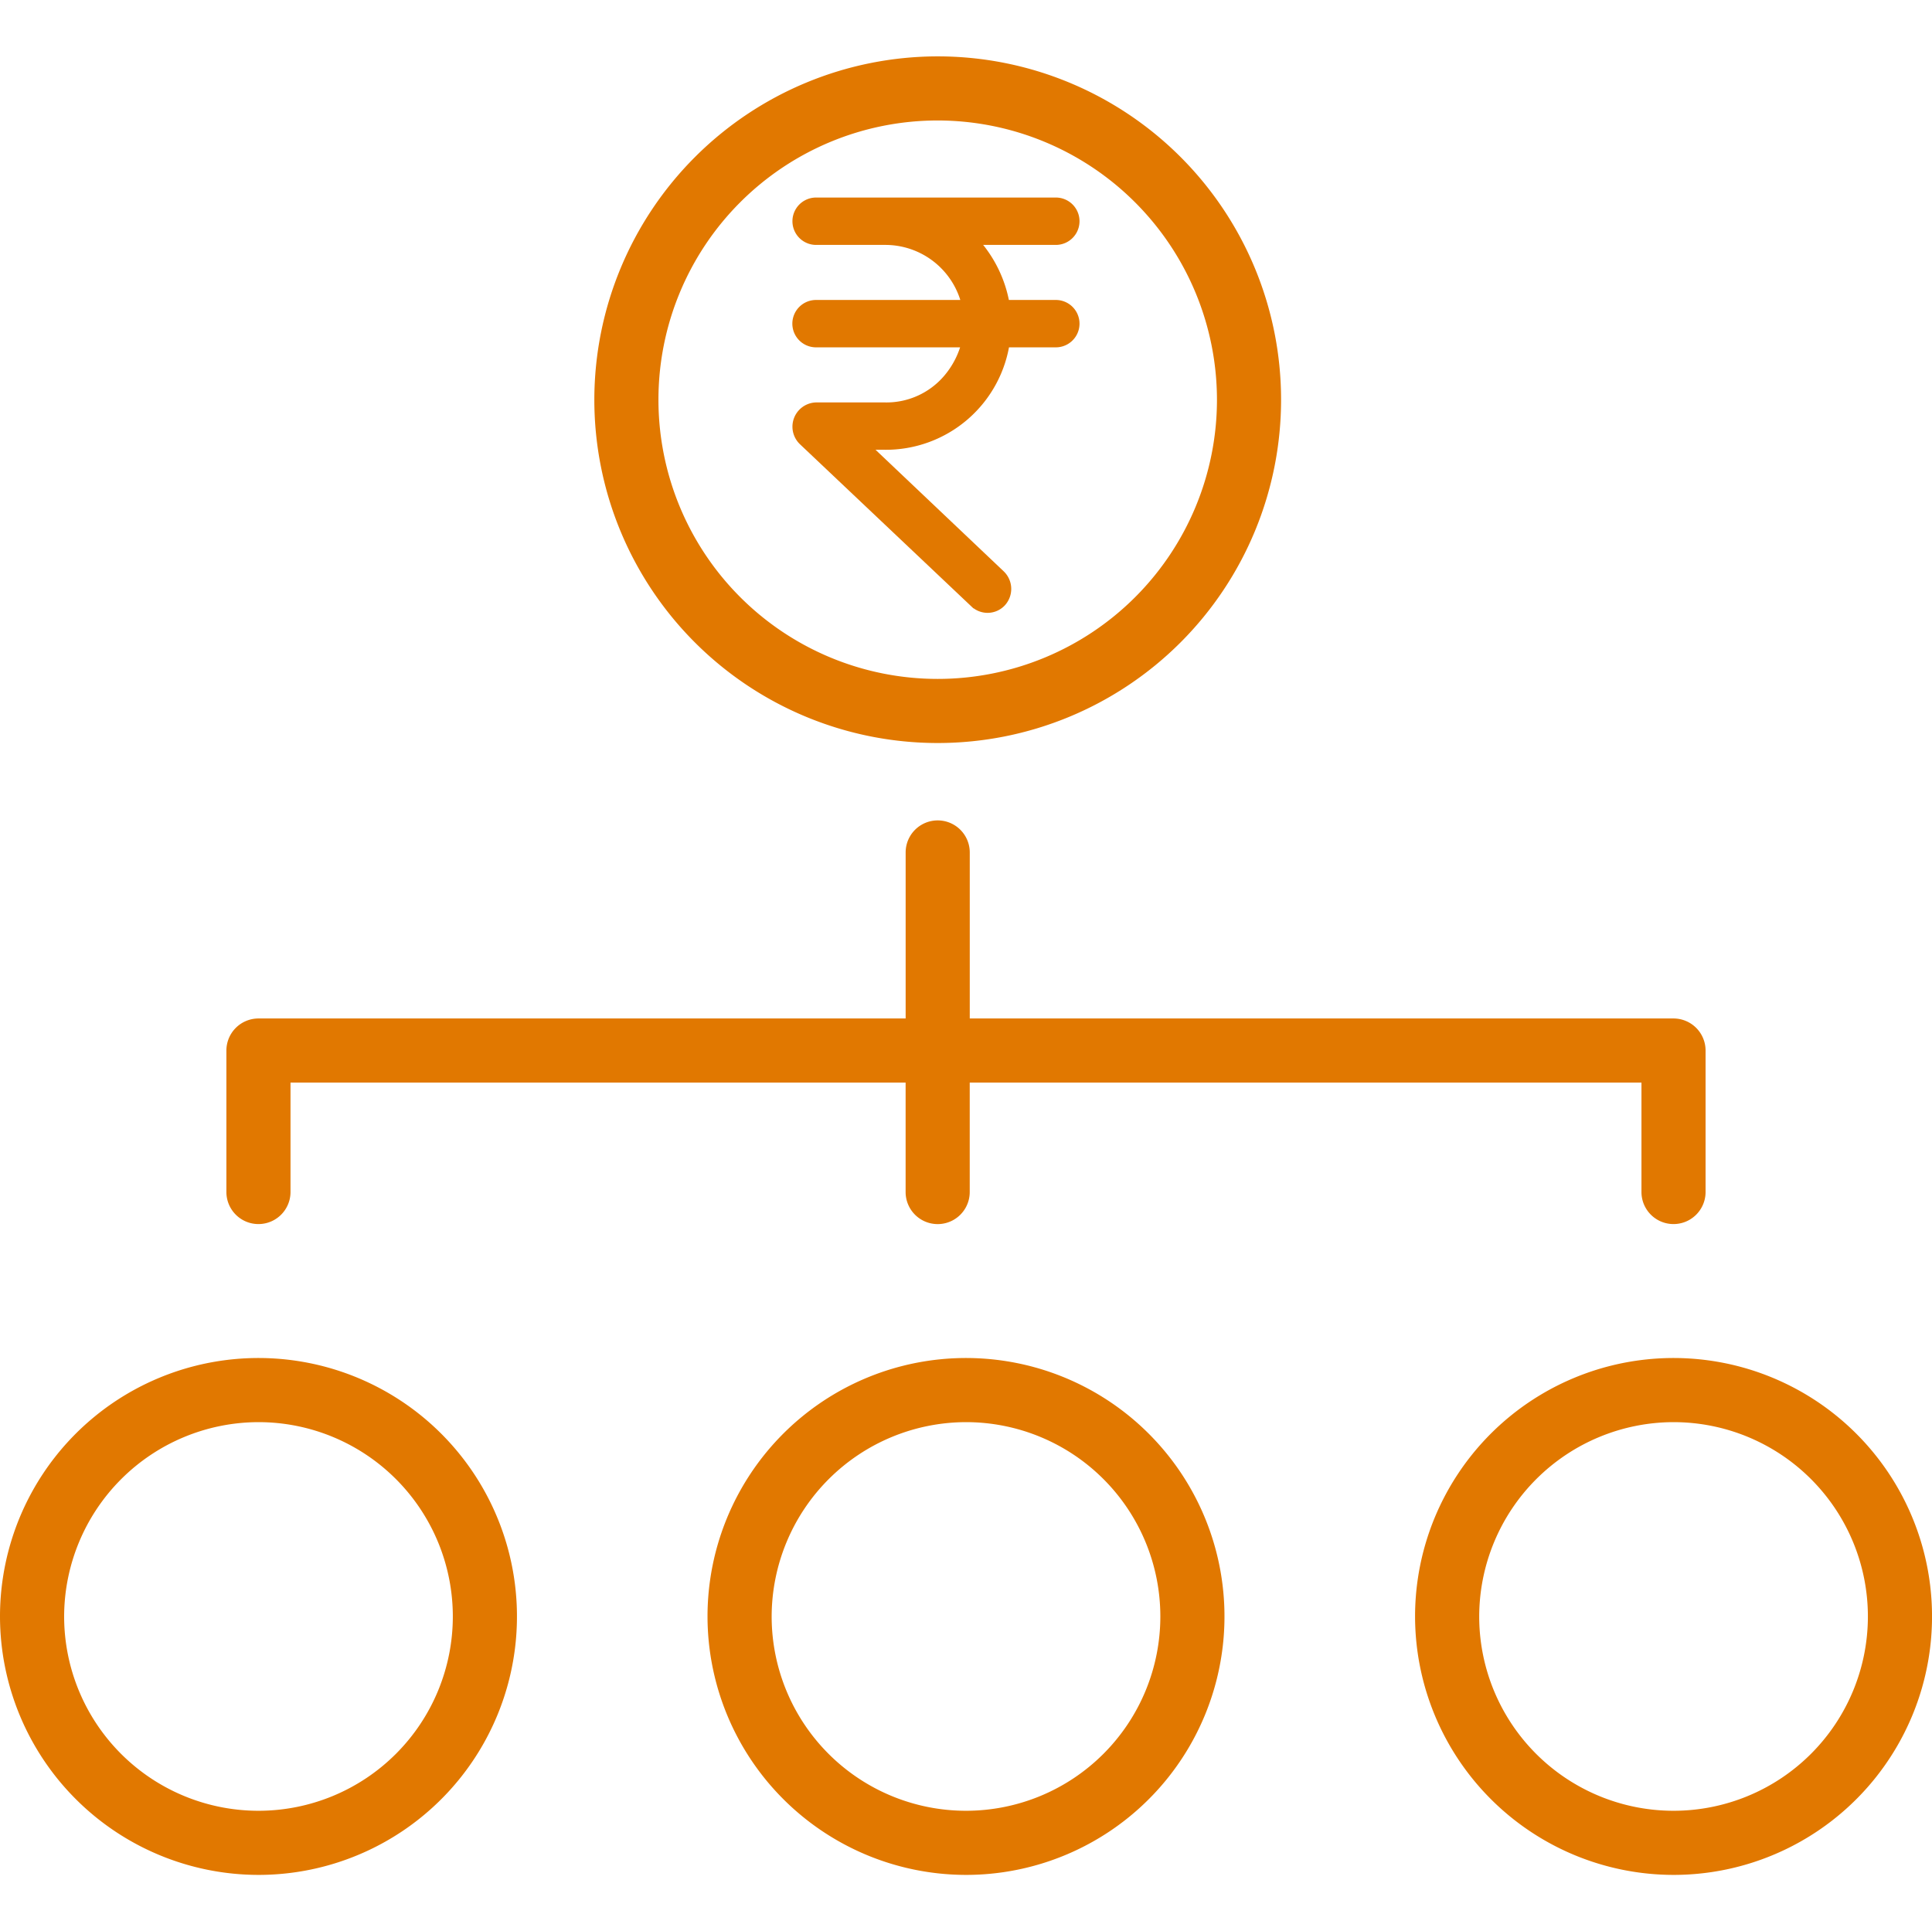 <svg xmlns="http://www.w3.org/2000/svg" width="64.25" height="64" viewBox="0 0 64.25 64">
  <g id="Group_620" data-name="Group 620" transform="translate(-502.875 -2106)">
    <rect id="Rectangle_225" data-name="Rectangle 225" width="64" height="64" transform="translate(503 2106)" fill="rgba(255,255,255,0)"/>
    <g id="Group_619" data-name="Group 619">
      <g id="sitemap2-svgrepo-com" transform="translate(503 2108)">
        <path id="Path_308" data-name="Path 308" d="M10.5,11.294A11.294,11.294,0,1,0,21.794,0,11.305,11.305,0,0,0,10.5,11.294Zm20.706,0a9.412,9.412,0,1,1-9.412-9.412A9.422,9.422,0,0,1,31.206,11.294Z" transform="translate(9.265)" fill="#e17800" stroke="#e17800" stroke-width="0.25"/>
        <path id="Path_309" data-name="Path 309" d="M8.471,39.941A8.471,8.471,0,1,0,0,31.471,8.481,8.481,0,0,0,8.471,39.941Zm0-15.059a6.588,6.588,0,1,1-6.588,6.588A6.6,6.6,0,0,1,8.471,24.882Z" transform="translate(0 20.294)" fill="#e17800" stroke="#e17800" stroke-width="0.25"/>
        <path id="Path_310" data-name="Path 310" d="M20.971,39.941A8.471,8.471,0,1,0,12.5,31.471,8.481,8.481,0,0,0,20.971,39.941Zm0-15.059a6.588,6.588,0,1,1-6.588,6.588A6.6,6.6,0,0,1,20.971,24.882Z" transform="translate(11.029 20.294)" fill="#e17800" stroke="#e17800" stroke-width="0.25"/>
        <path id="Path_311" data-name="Path 311" d="M33.471,39.941A8.471,8.471,0,1,0,25,31.471,8.481,8.481,0,0,0,33.471,39.941Zm0-15.059a6.588,6.588,0,1,1-6.588,6.588A6.6,6.6,0,0,1,33.471,24.882Z" transform="translate(22.059 20.294)" fill="#e17800" stroke="#e17800" stroke-width="0.25"/>
        <path id="Path_312" data-name="Path 312" d="M51.059,25.735a.941.941,0,0,0,1.882,0V21.029A.942.942,0,0,0,52,20.088H28.471V14.441a.941.941,0,1,0-1.882,0v5.647H4.941A.942.942,0,0,0,4,21.029v4.706a.941.941,0,0,0,1.882,0V21.971H26.588v3.765a.941.941,0,0,0,1.882,0V21.971H51.059Z" transform="translate(3.529 11.912)" fill="#e17800" stroke="#e17800" stroke-width="0.25"/>
      </g>
      <path id="Path_313" data-name="Path 313" d="M174.959,144.945a.538.538,0,0,0,.538.538h5.115a3.028,3.028,0,0,1-.668,1.364,2.77,2.77,0,0,1-2.165.968H175.5a.557.557,0,0,0-.37.955l5.7,5.394a.536.536,0,0,0,.761-.018.559.559,0,0,0-.021-.778l-4.721-4.478h.929a3.916,3.916,0,0,0,3.922-3.407h1.771a.538.538,0,1,0,0-1.076H181.7a4.044,4.044,0,0,0-1.213-2.331h2.984a.538.538,0,1,0,0-1.076H175.5a.538.538,0,1,0,0,1.076h2.282a2.865,2.865,0,0,1,2.833,2.331H175.5A.538.538,0,0,0,174.959,144.945Z" transform="translate(354.516 1971.82)" fill="#e17800" stroke="#e17800" stroke-width="0.5"/>
    </g>
  </g>
</svg>
